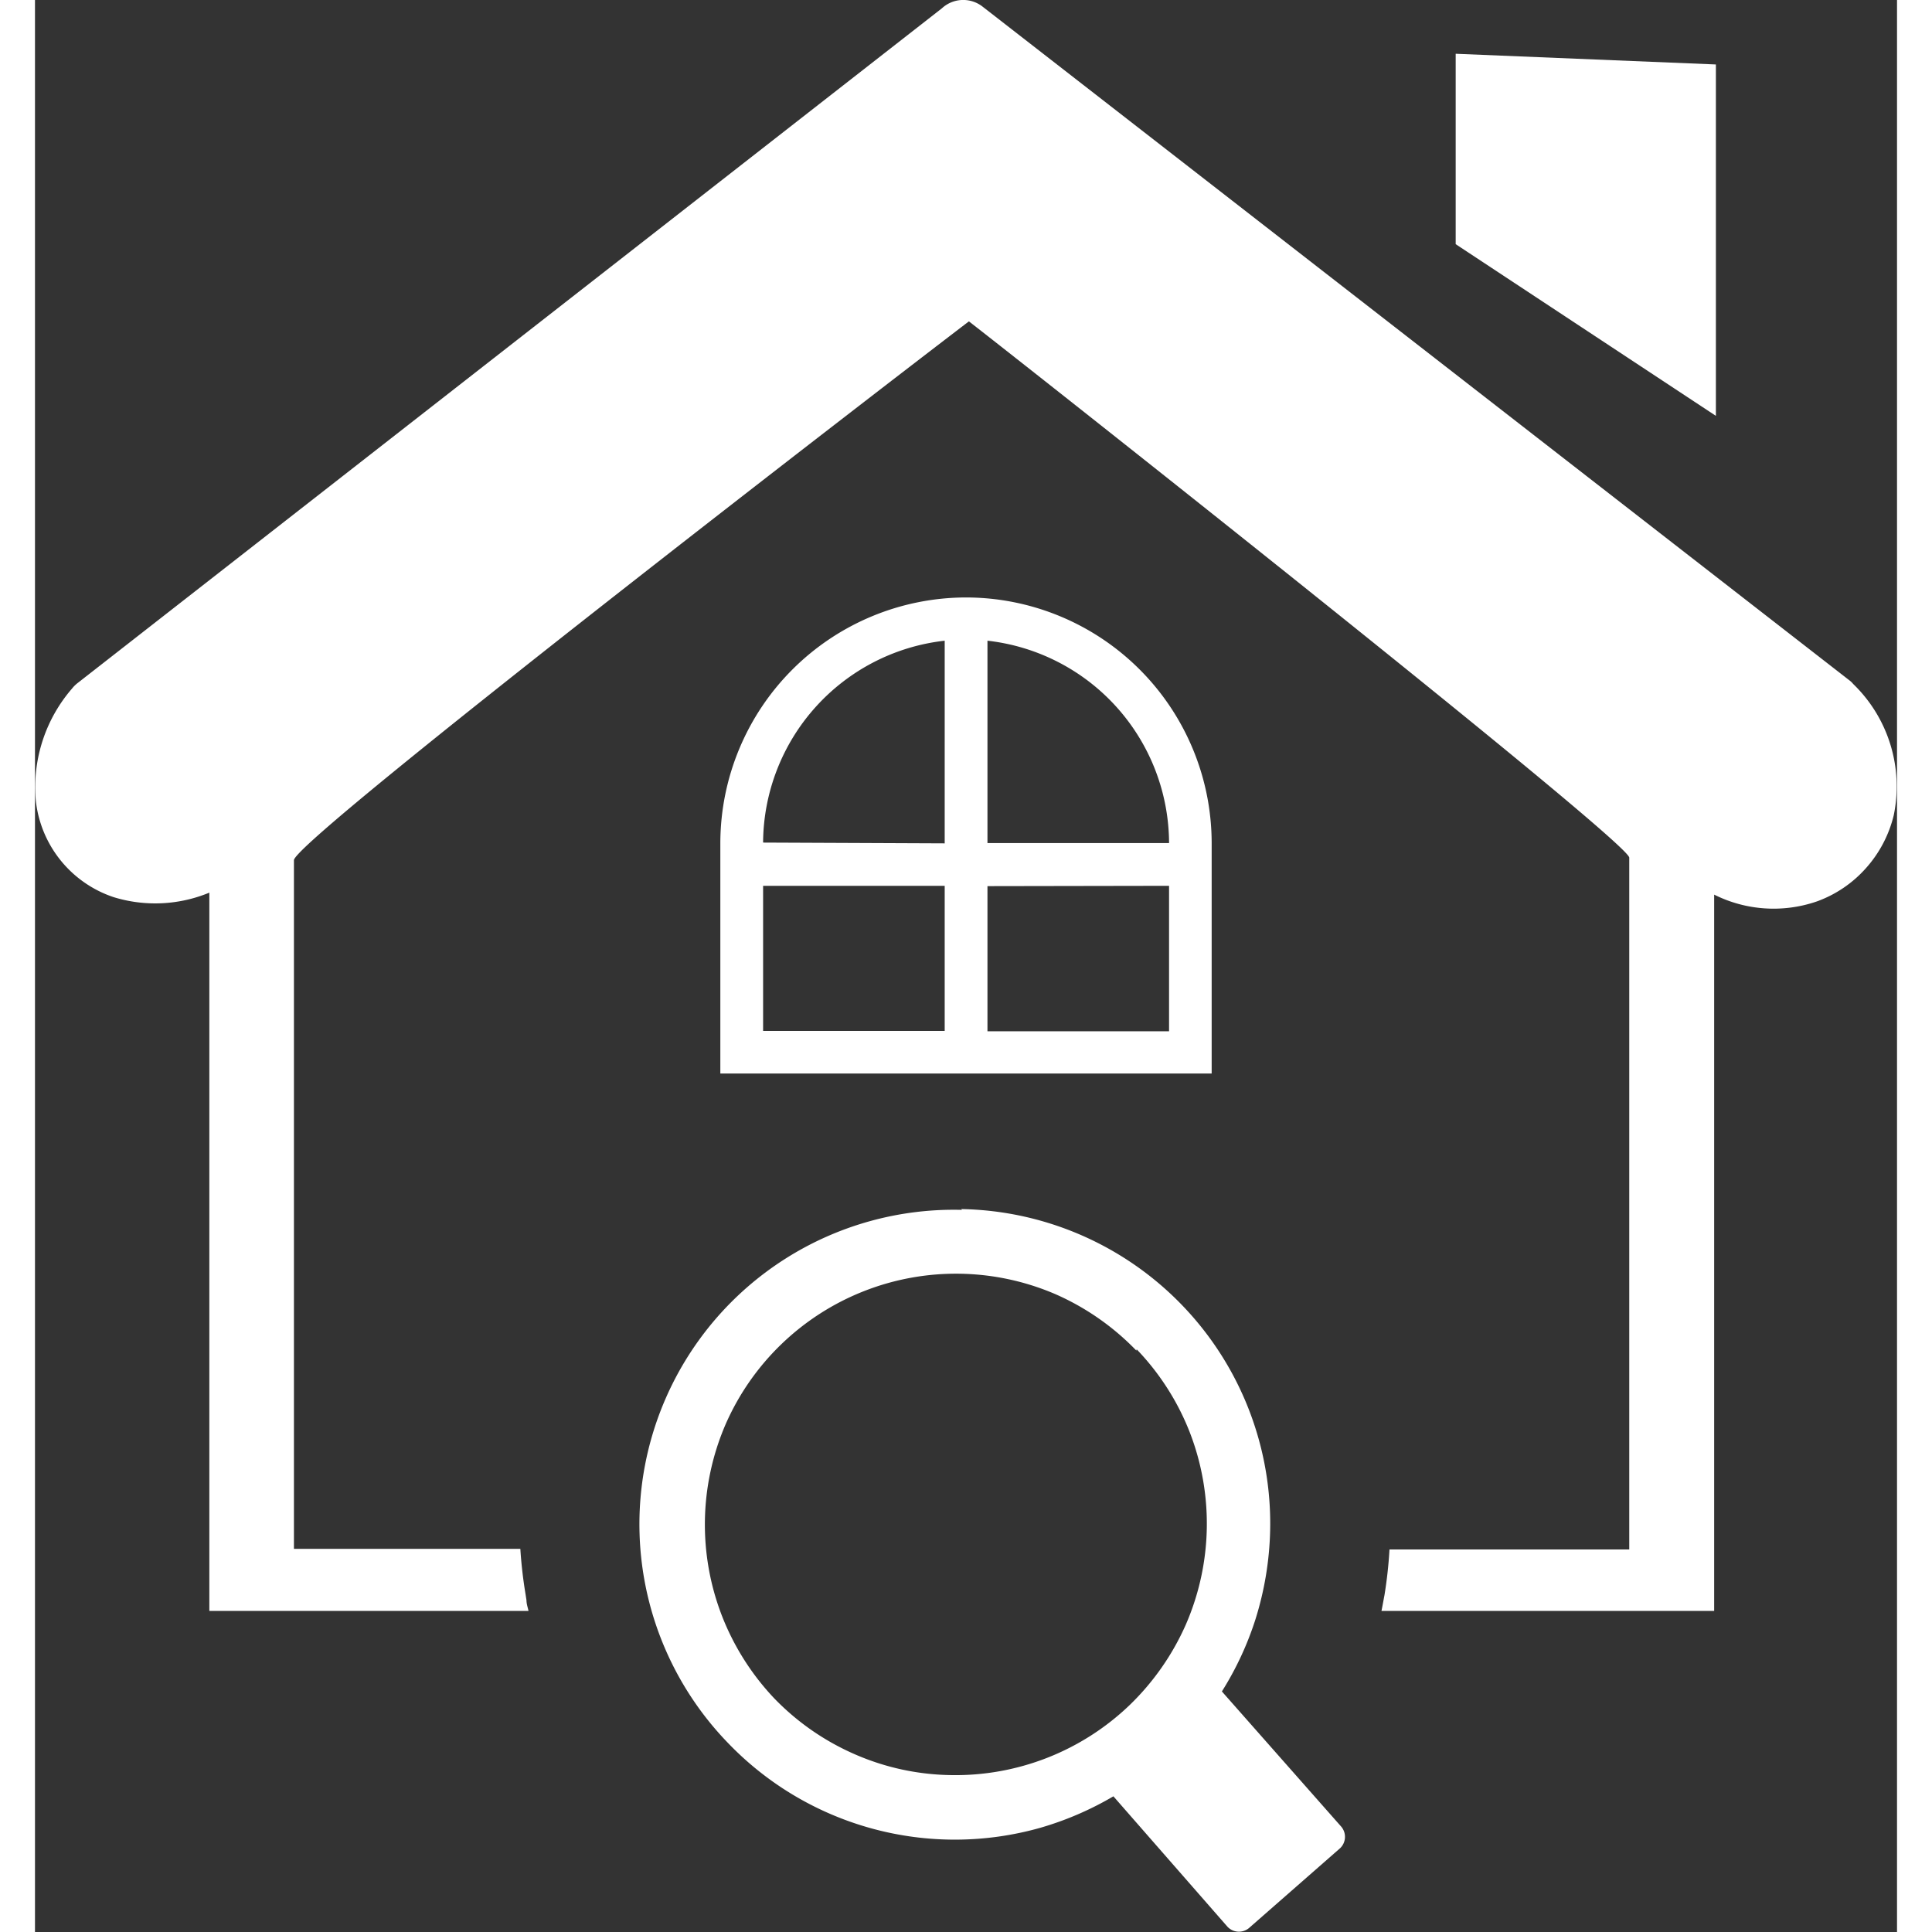 <svg width="60" height="60" id="Layer_1" data-name="Layer 1" xmlns="http://www.w3.org/2000/svg" viewBox="0 0 118.43 122.88"><rect x="0" y="0" width="118.43" height="122.88" fill="#333333" stroke="none"/><defs><style>.cls-1{fill-rule:evenodd;}</style></defs><title>home-inspection</title><path fill="white" class="cls-1" d="M11.1,56.77A9,9,0,0,1,5,57.06,7.3,7.3,0,0,1,.05,50.89a9.59,9.59,0,0,1,2.31-7.1h0a2.06,2.06,0,0,1,.33-.33L57.68.53a2,2,0,0,1,2.6-.1L115.4,43.27h0a1.31,1.31,0,0,1,.24.23,9.06,9.06,0,0,1,2.58,8.36,7.78,7.78,0,0,1-1.76,3.35,7.65,7.65,0,0,1-3.12,2.12,8.44,8.44,0,0,1-6.54-.43q0,22.79,0,45.56H85.64c.07-.34.13-.69.19-1a28.14,28.14,0,0,0,.32-2.91H101.4v-44c0-1-37.81-30.86-42-34.11-4.43,3.37-42.93,33-42.93,34.27V98.51h14.4a28.54,28.54,0,0,0,.33,2.88l.06.39c0,.23.08.45.13.68H11.09q0-22.83,0-45.69Zm49.48-16V53.62H72.13v0A13,13,0,0,0,60.58,40.75Zm0,15.59v9.23H72.13V56.34Zm-2.72,9.22V56.34H46.31v9.23H57.86Zm0-11.94V40.75A13,13,0,0,0,46.31,53.59v0ZM59.22,38A15.64,15.64,0,0,1,74.84,53.58v14.7H43.59V53.58A15.65,15.65,0,0,1,59.22,38Zm-.31,38.9A20,20,0,0,1,78.56,97.3a20.38,20.38,0,0,1-.94,5.71,20.06,20.06,0,0,1-2.13,4.57l7.6,8.61a1,1,0,0,1-.08,1.36l-5.81,5.09a1,1,0,0,1-1.35-.09l-7.26-8.3a20.28,20.28,0,0,1-4.64,2,20,20,0,0,1-19.88-5.4l0,0a20,20,0,0,1,14.89-33.9Zm11.14,9a16.19,16.19,0,0,0-5.13-3.58l0,0a16,16,0,0,0-21,8.28l0,0a16.08,16.08,0,0,0-.22,12.19A16.17,16.17,0,0,0,47,108a16,16,0,0,0,5.13,3.57,15.79,15.79,0,0,0,6.09,1.33,16,16,0,0,0,11.41-4.46,16.23,16.23,0,0,0,3.57-5.12,16.09,16.09,0,0,0,.24-12.24,16.06,16.06,0,0,0-3.37-5.26ZM90.36,3.42l16.55.68V26.45L90.36,15.53V3.42Z"/></svg>
